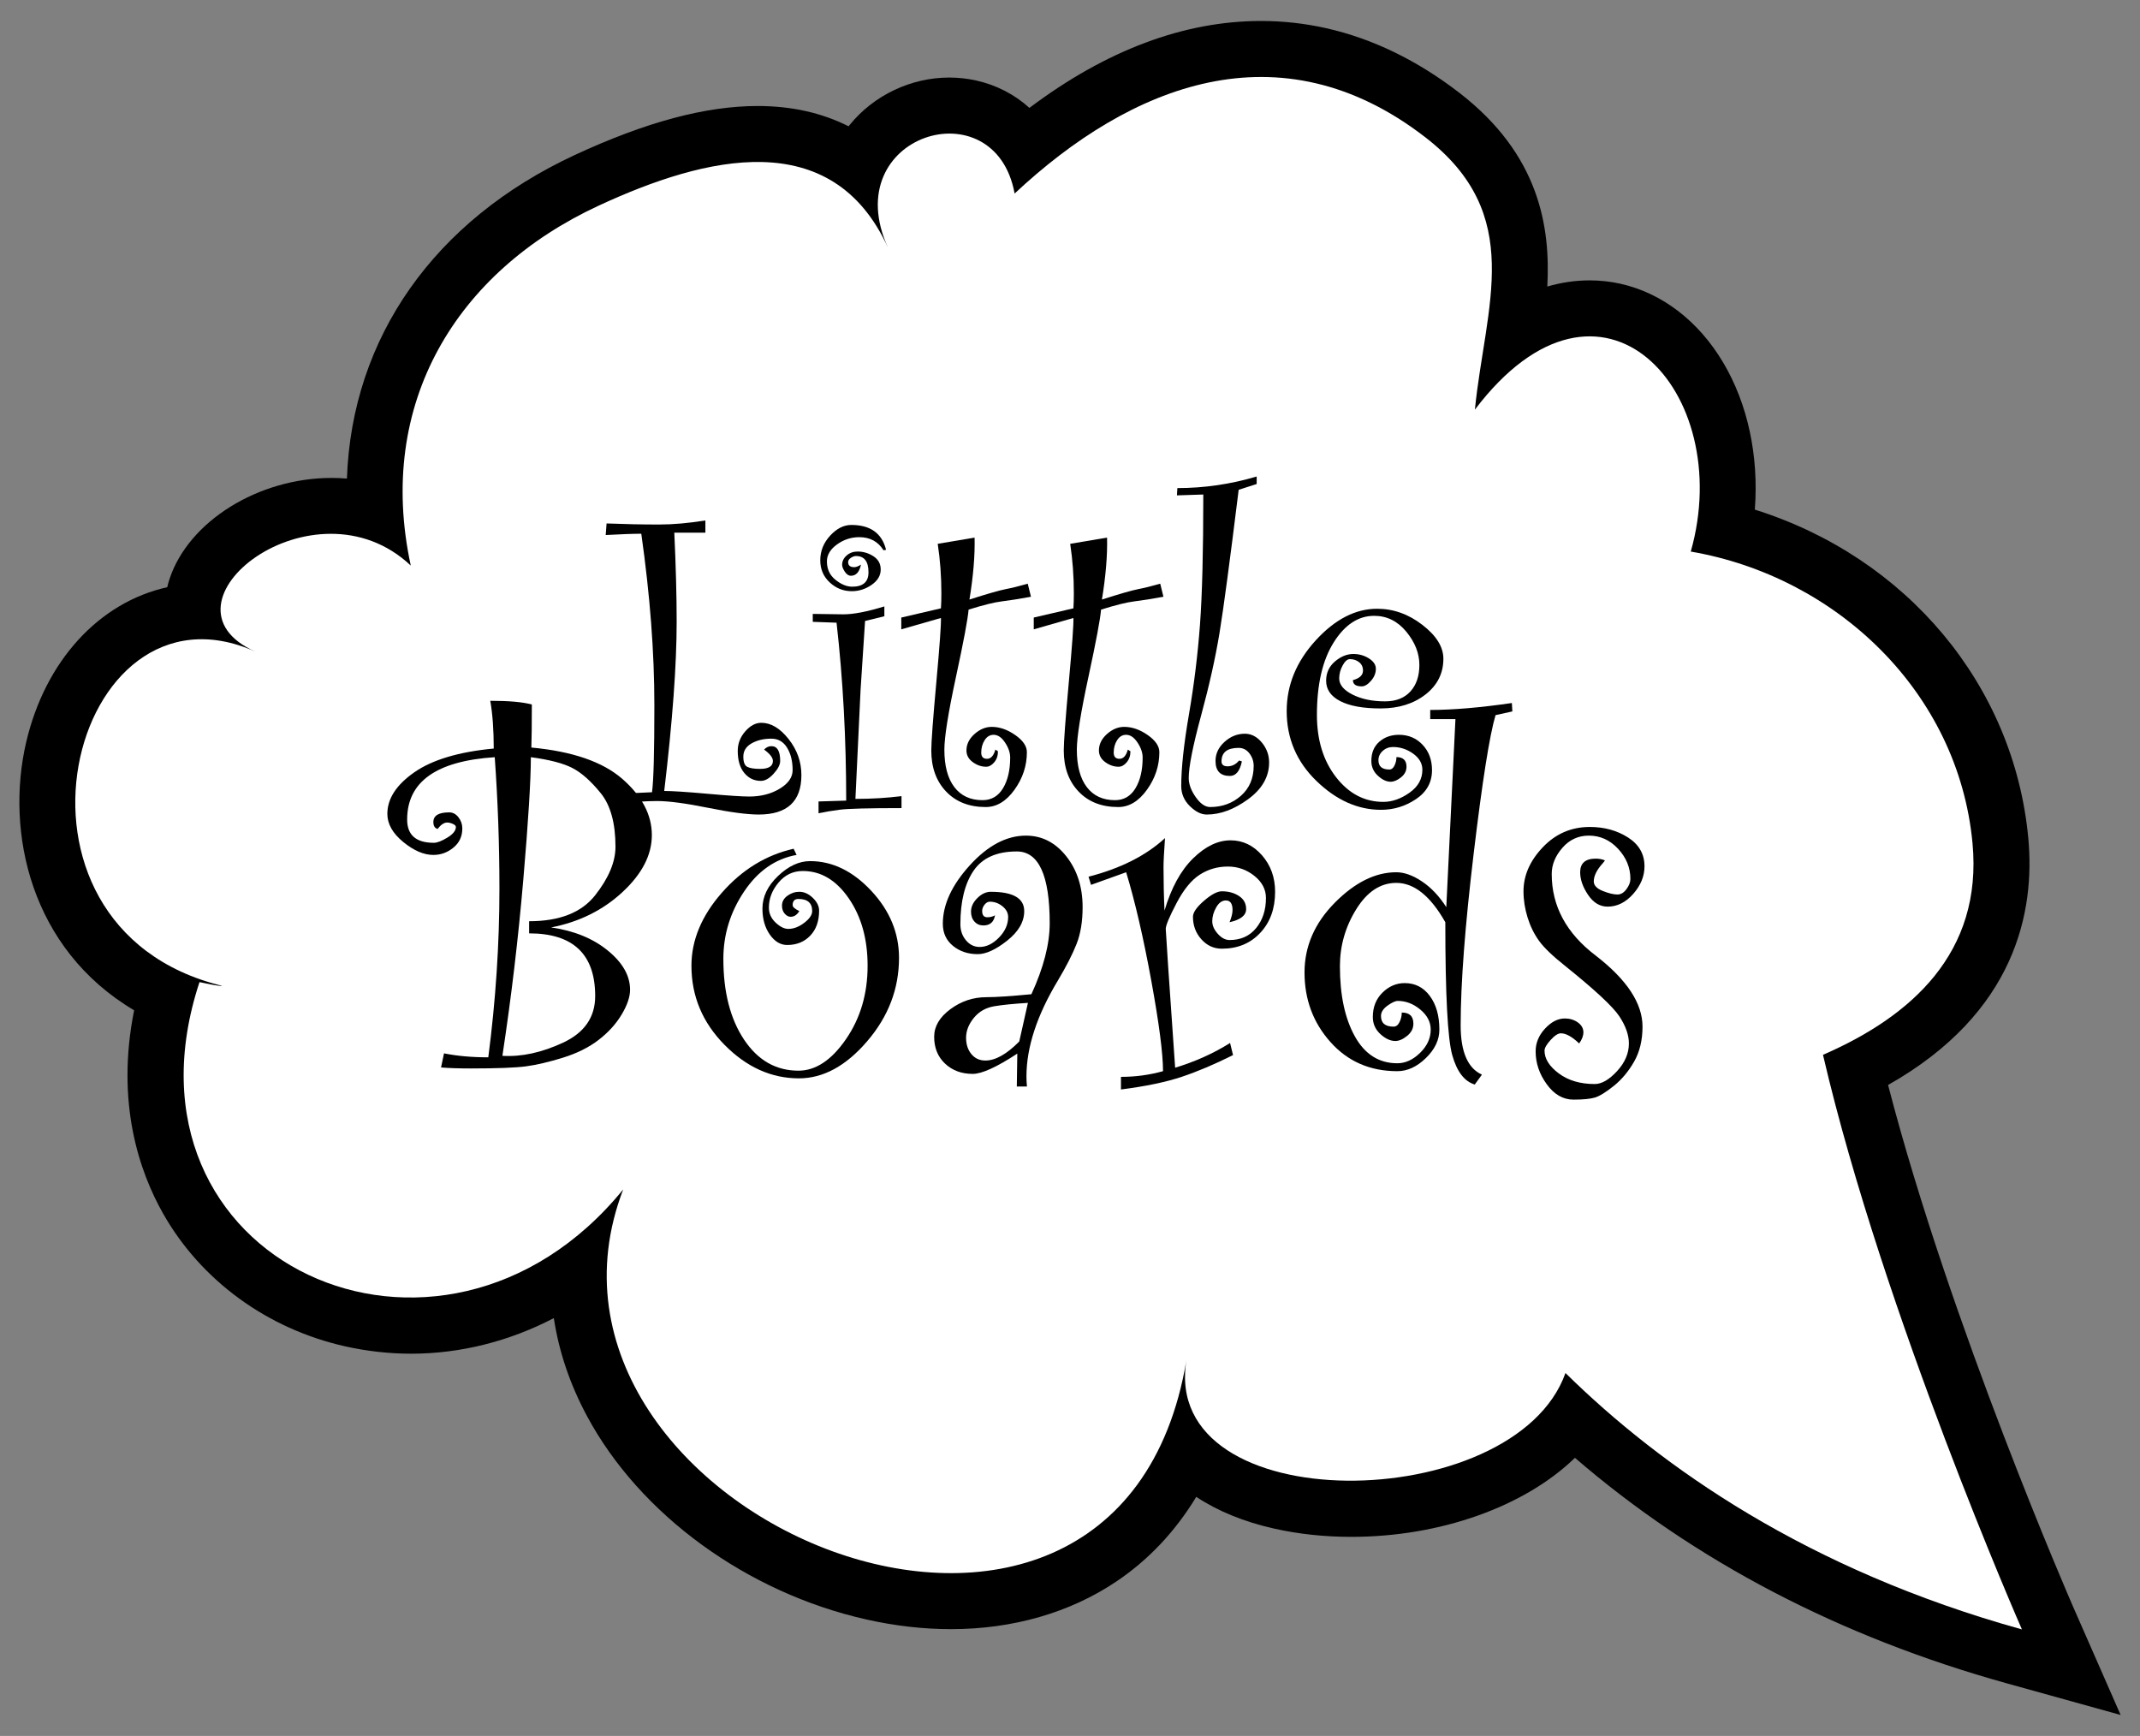 <?xml version="1.0" encoding="UTF-8"?>
<svg xmlns="http://www.w3.org/2000/svg" id="Layer_1" version="1.1" viewBox="0 0 566.929 459.877">
  <rect x="0" y="0" width="566.929" height="459.877" fill="#808080" stroke="none"/>
  <defs>
    <style>
      .st0 {
        fill: #fff;
      }
    </style>
  </defs>
  <path d="M531.673,445.953c-44.228-12.299-82.716-32.397-114.44-59.751-13.375,12.97-35.743,20.934-59.221,20.935-7.109,0-13.988-.735-20.446-2.184-7.962-1.788-14.894-4.613-20.657-8.413-5.553,9.174-12.66,16.707-21.161,22.418-12.278,8.261-27.43,12.628-43.817,12.628-7.294,0-14.825-.861-22.384-2.558-31.683-7.115-60.071-27.796-74.086-53.972-4.471-8.345-7.404-17.029-8.743-25.867-11.857,6.177-24.825,9.423-37.763,9.424-5.859,0-11.761-.658-17.542-1.956-20.587-4.623-38.147-17.422-48.178-35.117-6.292-11.101-12.622-29.356-7.701-53.898C8.122,251.414,1.352,220.489,6.944,196.587c5.025-21.467,19.241-36.998,37.359-41.027.177-.76.387-1.509.63-2.24,5.057-15.228,23.513-26.71,42.929-26.71,1.357,0,2.709.058,4.046.173,1.309-37.32,23.157-68.439,60.361-85.72,18.813-8.736,34.668-12.982,48.474-12.982,4.455,0,8.753.458,12.774,1.36,3.966.891,7.753,2.238,11.291,4.016.096-.122.194-.245.292-.367,6.383-7.858,16.235-12.545,26.362-12.545,2.431,0,4.857.268,7.212.797,5.291,1.185,10.097,3.67,14.041,7.239,20.316-15.281,40.952-23.025,61.371-23.025,5.788,0,11.588.643,17.236,1.912,12.273,2.754,24.155,8.521,35.32,17.141,21.238,16.413,24.109,35.535,23.274,51.296,3.708-1.081,7.462-1.627,11.208-1.627,2.784,0,5.545.303,8.205.901,10.988,2.467,20.632,9.866,27.156,20.833,6.535,10.99,9.488,24.755,8.403,38.995,40.317,12.675,68.646,46.568,72.441,86.962,1.818,19.377-3.234,46.289-37.139,65.459,16.537,63.801,48.711,137.527,49.038,138.273l12.568,28.622-30.123-8.368Z"></path>
  <path class="st0" d="M535.646,431.656s-36.747-83.676-52.699-152.216c23.342-10.151,42.347-26.98,39.61-56.083-3.763-40.06-36.095-70.618-74.639-77.239,12.024-42.305-23.642-81.858-57.191-37.602,2.774-27.627,13.559-51.53-13.152-72.164-38.588-29.809-78.073-13.824-108.785,14.918-5.177-28.511-47.146-15.523-33.544,14.345-14.795-32.483-48.248-24.325-76.73-11.097-37.535,17.43-58.99,52.286-49.697,95.304-25.612-24.152-69.536,10.129-41.212,22.779-48.951-21.866-72.942,72.933-8.729,88.564-.733.183-5.284-.837-6.03-.991-24.447,74.138,63.874,114.32,112.248,54.923-32.962,85.827,130.914,154.679,149.221,45.179-7.132,42.671,86.902,41.448,100.406,3.452,25.288,24.903,63.981,52.101,120.925,67.927Z"></path>
  <g>
    <g>
      <path d="M202.427,198.577c.567-.605,1.211-.908,1.93-.908,1.552,0,2.328,1.305,2.328,3.918,0,.985-.577,2.111-1.731,3.379-1.156,1.269-2.281,1.902-3.379,1.902-1.78,0-3.246-.7-4.401-2.101-1.155-1.4-1.731-3.35-1.731-5.848,0-1.931.662-3.653,1.987-5.168,1.324-1.514,2.744-2.271,4.259-2.271,2.535,0,4.94,1.429,7.211,4.287,2.272,2.859,3.407,6.048,3.407,9.568,0,6.966-3.767,10.448-11.3,10.448-3.066,0-7.552-.596-13.457-1.789-5.906-1.192-10.411-1.789-13.515-1.789-2.877,0-6.682.266-11.413.795l.227-2.668,9.881-.454c.416-2.99.624-10.675.624-23.054,0-14.044-1.155-29.188-3.464-45.427-2.157,0-5.3.113-9.426.341l.228-3.067c4.845.19,9.483.284,13.912.284,3.672,0,7.76-.359,12.265-1.079v3.237h-8.234c.416,8.897.625,16.771.625,23.622,0,11.395-1.099,26.33-3.293,44.803,2.078,0,5.876.246,11.394.738,5.518.493,9.222.738,11.112.738,3.098,0,5.791-.69,8.077-2.073,2.287-1.381,3.43-3.018,3.43-4.912,0-2.385-.492-4.372-1.476-5.962-.985-1.591-2.366-2.385-4.145-2.385-2.044,0-3.796.418-5.252,1.249-1.458.833-2.186,2.007-2.186,3.521,0,1.439.35,2.338,1.051,2.697.7.361,1.826.54,3.378.54,2.272,0,3.407-.7,3.407-2.101,0-.871-.776-1.874-2.328-3.01Z"></path>
      <path d="M238.826,214.079c-8.746,0-14.196.142-16.354.426-2.158.284-4.032.596-5.622.937v-3.123l7.326-.227c0-16.429-.852-32.14-2.555-47.131l-6.303-.228v-2.101c3.898.076,6.606.114,8.12.114,2.688,0,6.303-.7,10.846-2.101v2.612l-5.11,1.249-1.193,18.285-1.362,28.846c4.315,0,8.384-.246,12.209-.738v3.18ZM234.737,145.654l-.682.114c-1.439-2.308-3.576-3.464-6.416-3.464-2.157,0-4.126.644-5.905,1.931-1.78,1.287-2.669,2.782-2.669,4.486,0,2.044.757,3.672,2.272,4.883,1.514,1.212,2.99,1.817,4.429,1.817,2.877,0,4.315-1.268,4.315-3.805,0-2.877-1.105-4.316-3.315-4.316-.412,0-.862.158-1.349.474-.487.316-.73.697-.73,1.142,0,.892.54,1.337,1.62,1.337.483,0,1.079-.227,1.787-.681-.417,1.969-1.306,2.953-2.668,2.953-.606,0-1.146-.359-1.618-1.079-.474-.719-.71-1.324-.71-1.817,0-.946.397-1.77,1.192-2.47.795-.7,1.761-1.051,2.896-1.051,1.514,0,2.915.417,4.203,1.249,1.286.833,1.93,2.007,1.93,3.521,0,1.59-.804,2.944-2.413,4.06-1.609,1.117-3.36,1.675-5.252,1.675-2.234,0-4.183-.775-5.849-2.328-1.666-1.552-2.499-3.501-2.499-5.848,0-2.46.871-4.637,2.612-6.531,1.741-1.892,3.615-2.839,5.621-2.839,5.034,0,8.101,2.196,9.2,6.587Z"></path>
      <path d="M273.122,158.09c-3.105.568-5.669.975-7.693,1.221-2.027.247-4.969.975-8.83,2.186-.19,2.423-1.305,8.376-3.35,17.859-2.044,9.483-3.066,15.891-3.066,19.221,0,4.316.88,7.629,2.641,9.937,1.761,2.31,4.249,3.464,7.467,3.464,2.347,0,4.154-1.051,5.424-3.151,1.267-2.101,1.903-4.817,1.903-8.149,0-1.286-.455-2.612-1.365-3.975-.907-1.363-1.91-2.044-3.009-2.044-.985,0-1.779.474-2.384,1.419-.608.947-.91,2.044-.91,3.294,0,1.099.512,1.647,1.533,1.647s1.761-.813,2.215-2.442l.683.454c0,1.174-.334,2.149-.995,2.924-.662.776-1.373,1.164-2.13,1.164-1.249,0-2.433-.406-3.547-1.221-1.117-.814-1.676-1.845-1.676-3.094,0-1.627.71-3.076,2.128-4.344,1.419-1.268,2.944-1.902,4.573-1.902,2.081,0,4.154.719,6.217,2.158,2.063,1.439,3.094,2.953,3.094,4.543,0,3.597-1.099,6.918-3.293,9.966-2.197,3.047-4.733,4.571-7.608,4.571-4.393,0-7.894-1.372-10.507-4.118-2.612-2.744-3.918-6.368-3.918-10.874,0-2.234.445-8.243,1.334-18.029.889-9.785,1.296-15.473,1.222-17.063l-10.505,3.009v-3.123l10.505-2.442c.075-1.136.114-2.46.114-3.975,0-4.505-.322-8.877-.966-13.117l9.766-1.647c.114,4.733-.339,10.203-1.362,16.411,4.733-1.514,7.931-2.432,9.595-2.754,1.667-.321,3.617-.804,5.85-1.448l.851,3.463Z"></path>
      <path d="M308.215,158.09c-3.105.568-5.669.975-7.693,1.221-2.027.247-4.969.975-8.831,2.186-.189,2.423-1.305,8.376-3.35,17.859-2.042,9.483-3.066,15.891-3.066,19.221,0,4.316.882,7.629,2.642,9.937,1.76,2.31,4.247,3.464,7.466,3.464,2.347,0,4.154-1.051,5.424-3.151,1.267-2.101,1.903-4.817,1.903-8.149,0-1.286-.455-2.612-1.365-3.975-.907-1.363-1.91-2.044-3.009-2.044-.985,0-1.779.474-2.383,1.419-.608.947-.91,2.044-.91,3.294,0,1.099.512,1.647,1.533,1.647s1.76-.813,2.215-2.442l.682.454c0,1.174-.333,2.149-.995,2.924-.662.776-1.373,1.164-2.13,1.164-1.249,0-2.433-.406-3.547-1.221-1.117-.814-1.675-1.845-1.675-3.094,0-1.627.708-3.076,2.128-4.344,1.419-1.268,2.944-1.902,4.573-1.902,2.081,0,4.154.719,6.217,2.158,2.063,1.439,3.094,2.953,3.094,4.543,0,3.597-1.099,6.918-3.293,9.966-2.197,3.047-4.733,4.571-7.608,4.571-4.392,0-7.895-1.372-10.506-4.118-2.614-2.744-3.919-6.368-3.919-10.874,0-2.234.445-8.243,1.334-18.029.889-9.785,1.298-15.473,1.223-17.063l-10.506,3.009v-3.123l10.506-2.442c.075-1.136.114-2.46.114-3.975,0-4.505-.323-8.877-.967-13.117l9.767-1.647c.114,4.733-.339,10.203-1.362,16.411,4.733-1.514,7.931-2.432,9.596-2.754,1.667-.321,3.617-.804,5.85-1.448l.851,3.463Z"></path>
      <path d="M329,201.7c-.53,2.575-1.59,3.861-3.18,3.861-2.536,0-3.805-1.324-3.805-3.975,0-1.93.796-3.615,2.386-5.054,1.59-1.438,3.387-2.158,5.393-2.158,1.704,0,3.2.777,4.488,2.329,1.285,1.552,1.931,3.313,1.931,5.281,0,3.786-1.856,7.032-5.566,9.739-3.71,2.706-7.362,4.06-10.958,4.06-1.479,0-2.973-.748-4.488-2.243-1.515-1.495-2.27-3.265-2.27-5.309,0-4.731.68-11.053,2.042-18.966,1.365-7.912,2.337-15.843,2.926-23.793.587-7.949.879-19.438.879-34.468l-6.985.227.114-1.93c7.117,0,14.12-1.022,21.012-3.067v1.987l-4.772,1.534c-2.309,18.738-4.002,31.393-5.08,37.96-1.081,6.568-2.709,13.865-4.886,21.89-2.177,8.026-3.265,13.535-3.265,16.524,0,1.59.615,3.265,1.846,5.026,1.231,1.76,2.508,2.641,3.834,2.641,3.18,0,5.897-.994,8.148-2.981,2.252-1.987,3.379-4.628,3.379-7.921,0-1.211-.372-2.309-1.114-3.293-.745-.984-1.706-1.477-2.888-1.477-3.012,0-4.516,1.193-4.516,3.578,0,.871.535,1.306,1.608,1.306,1.184,0,2.2-.511,3.04-1.534l.747.228Z"></path>
      <path d="M369.941,200.565c1.779,0,2.67.851,2.67,2.555,0,1.099-.483,2.036-1.45,2.811-.964.776-1.882,1.164-2.753,1.164-1.099,0-2.223-.53-3.379-1.59-1.155-1.06-1.732-2.365-1.732-3.918,0-2.158.701-3.852,2.102-5.082,1.401-1.229,3.141-1.845,5.225-1.845,2.497,0,4.578.88,6.246,2.64,1.665,1.761,2.5,4.004,2.5,6.729,0,3.218-1.411,5.773-4.232,7.666-2.82,1.892-5.915,2.839-9.283,2.839-6.135,0-11.832-2.546-17.093-7.638-5.263-5.091-7.892-11.272-7.892-18.54,0-6.851,2.554-13.079,7.665-18.682,5.111-5.602,10.542-8.404,16.297-8.404,4.317,0,8.319,1.429,12.011,4.287,3.692,2.859,5.537,5.84,5.537,8.944,0,3.861-1.582,7.023-4.741,9.483-3.162,2.461-7.127,3.691-11.897,3.691-4.62,0-8.177-.644-10.677-1.931-2.497-1.286-3.748-3.085-3.748-5.395,0-2.081.775-3.785,2.329-5.11,1.551-1.325,3.18-1.987,4.883-1.987,1.515,0,2.888.388,4.118,1.164,1.228.776,1.846,1.695,1.846,2.754,0,1.136-.427,2.196-1.28,3.18-.851.985-1.675,1.477-2.469,1.477-1.554,0-2.329-.549-2.329-1.647,1.779-.487,2.67-1.33,2.67-2.53,0-.937-.341-1.677-1.024-2.22-.68-.543-1.494-.816-2.44-.816-.683,0-1.326.559-1.931,1.675-.608,1.117-.91,2.263-.91,3.436,0,1.666,1.184,3.094,3.549,4.287,2.365,1.192,5.235,1.788,8.603,1.788,2.877,0,5.111-.871,6.701-2.612,1.59-1.741,2.386-4.089,2.386-7.041,0-3.067-1.156-6-3.464-8.802-2.311-2.801-5.15-4.202-8.518-4.202-4.203,0-7.781,2.356-10.734,7.07-2.952,4.713-4.428,11.101-4.428,19.165,0,6.663,1.693,12.171,5.082,16.524,3.387,4.353,7.562,6.53,12.52,6.53,2.308,0,4.609-.804,6.9-2.413,2.29-1.609,3.436-3.643,3.436-6.105,0-1.665-.814-3.085-2.44-4.258-1.629-1.173-3.407-1.761-5.338-1.761-1.06,0-1.97.344-2.727,1.032-.757.688-1.135,1.51-1.135,2.466,0,1.643.967,2.465,2.895,2.465.569,0,1.024-.356,1.365-1.07.339-.712.509-1.454.509-2.224Z"></path>
    </g>
    <g>
      <path d="M140.767,198.035c10.881,1.006,18.921,3.78,24.121,8.325,5.199,4.545,7.8,9.504,7.8,14.879,0,5.244-2.59,10.269-7.768,15.076-5.178,4.807-11.482,7.931-18.91,9.373,6.073.874,11.077,2.917,15.01,6.128,3.933,3.212,5.899,6.675,5.899,10.389,0,1.879-.744,4.064-2.229,6.555-1.486,2.491-3.518,4.731-6.096,6.719-2.579,1.989-5.735,3.562-9.471,4.719-3.736,1.158-7.003,1.923-9.799,2.294-2.797.372-7.669.557-14.617.557-3.103,0-5.725-.087-7.865-.262l.786-3.736c3.495.7,7.406,1.049,11.733,1.049,1.967-15.15,2.95-30.039,2.95-44.665,0-11.701-.416-23.315-1.245-34.842-15.469,1.006-23.204,6.511-23.204,16.518,0,4.108,2.36,6.161,7.079,6.161.873,0,2.064-.459,3.572-1.377,1.508-.918,2.261-1.857,2.261-2.818,0-.305-.273-.578-.819-.819-.547-.239-1.039-.36-1.475-.36-.83,0-1.682.568-2.556,1.704-.743-.218-1.114-.829-1.114-1.835,0-1.704,1.398-2.557,4.195-2.557.96,0,1.78.437,2.458,1.311.677.874,1.016,1.857,1.016,2.95,0,2.097-.786,3.791-2.36,5.08-1.573,1.289-3.343,1.934-5.309,1.934-2.535,0-5.201-1.147-7.996-3.441-2.796-2.294-4.195-4.773-4.195-7.439,0-4.02,2.382-7.691,7.145-11.012,4.762-3.32,11.775-5.418,21.04-6.292,0-4.938-.306-9.154-.918-12.65,4.938,0,8.609.328,11.012.983,0,5.288-.044,9.089-.131,11.405ZM140.177,244.049c8.04,0,13.864-2.283,17.468-6.849,3.605-4.566,5.408-8.859,5.408-12.88,0-6.248-1.301-10.979-3.9-14.191-2.6-3.211-5.112-5.44-7.538-6.685-2.425-1.245-6.085-2.196-10.979-2.851,0,6.026-.666,16.832-1.999,32.418-1.333,15.588-3.179,31.153-5.539,46.695,5.069.306,10.432-.86,16.092-3.498,5.658-2.638,8.488-6.749,8.488-12.332,0-11.076-5.833-16.615-17.501-16.615v-3.212Z"></path>
      <path d="M211.754,241.361c-.613,1.006-1.377,1.508-2.294,1.508-.569,0-1.093-.273-1.573-.819-.482-.546-.721-1.256-.721-2.13,0-1.049.48-1.923,1.442-2.622.961-.699,2.01-1.049,3.147-1.049,1.267,0,2.458.536,3.572,1.606,1.114,1.072,1.671,2.195,1.671,3.376,0,2.797-.786,5.015-2.36,6.653-1.573,1.639-3.605,2.458-6.096,2.458-1.792,0-3.333-.927-4.621-2.785-1.289-1.857-1.934-4.139-1.934-6.849,0-3.146,1.379-6.03,4.137-8.652,2.758-2.622,5.581-3.933,8.471-3.933,5.909,0,11.316,2.622,16.22,7.865,4.903,5.244,7.353,11.166,7.353,17.763,0,8.172-2.811,15.535-8.431,22.089-5.623,6.555-11.65,9.832-18.08,9.832-7.306,0-13.88-2.96-19.72-8.882-5.84-5.921-8.76-12.901-8.76-20.942,0-6.773,2.682-13.218,8.048-19.336,5.365-6.118,11.706-10.006,19.021-11.667l.788,1.639c-5.612,1.006-10.25,4.239-13.91,9.701-3.661,5.462-5.491,11.405-5.491,17.829,0,8.783,1.827,15.917,5.482,21.4,3.654,5.484,8.458,8.227,14.412,8.227,4.552,0,8.744-2.774,12.573-8.325,3.831-5.548,5.746-12.038,5.746-19.467,0-7.079-1.665-13.032-4.993-17.861-3.33-4.828-7.382-7.243-12.157-7.243-2.584,0-4.731,1.016-6.44,3.048-1.708,2.032-2.562,4.25-2.562,6.653,0,1.53.593,2.851,1.78,3.966,1.186,1.114,2.307,1.671,3.363,1.671,1.405,0,2.811-.534,4.218-1.606,1.406-1.07,2.11-2.108,2.11-3.113,0-2.14-1.218-3.212-3.651-3.212-1.018,0-1.527.547-1.527,1.639,0,.481.59,1.006,1.77,1.573Z"></path>
      <path d="M263.601,242.476c-.308,1.792-1.334,2.687-3.082,2.687-.962,0-1.748-.338-2.36-1.016-.613-.677-.917-1.561-.917-2.654,0-1.267.558-2.459,1.672-3.573,1.114-1.114,2.303-1.671,3.573-1.671,5.899,0,8.849,1.704,8.849,5.113,0,2.841-1.51,5.451-4.524,7.833-3.014,2.382-5.615,3.572-7.799,3.572-2.579,0-4.764-.732-6.555-2.196-1.791-1.463-2.687-3.418-2.687-5.866,0-5.068,2.381-10.225,7.144-15.469,4.764-5.243,9.722-7.865,14.879-7.865,4.237,0,7.799,1.825,10.684,5.473,2.885,3.65,4.325,8.139,4.325,13.47,0,3.802-.535,7.057-1.605,9.767-1.07,2.71-2.699,5.899-4.883,9.569-5.594,9.265-8.389,17.763-8.389,25.497,0,.874.041,1.77.129,2.688h-2.686l.132-8.718c-5.465,3.584-9.397,5.374-11.799,5.374-2.972,0-5.419-.906-7.342-2.72-1.923-1.813-2.884-4.183-2.884-7.112,0-2.753,1.431-5.188,4.294-7.308,2.862-2.119,6.041-3.179,9.536-3.179,2.492,0,6.468-.262,11.93-.786,3.234-7.035,4.85-13.306,4.85-18.812,0-12.672-2.906-19.008-8.717-19.008-5.333,0-9.154,1.711-11.47,5.132-2.317,3.421-3.475,8.14-3.475,14.154,0,1.657.492,3.074,1.475,4.25.984,1.177,2.197,1.765,3.639,1.765,1.792,0,3.495-.83,5.111-2.491,1.618-1.66,2.425-3.474,2.425-5.44,0-1.092-.501-2.042-1.507-2.851-1.006-.808-2.12-1.212-3.343-1.212-.525,0-.993.268-1.409.8-.416.532-.623,1.087-.623,1.664,0,1.11.46,1.665,1.378,1.665.742,0,1.419-.174,2.032-.524ZM272.318,265.679c-3.671.219-6.631.514-8.882.885-2.249.372-4.064,1.399-5.439,3.081-1.377,1.682-2.065,3.441-2.065,5.276,0,1.748.469,3.19,1.409,4.326.94,1.137,2.173,1.704,3.704,1.704,2.665,0,5.659-1.682,8.978-5.047l2.296-10.225Z"></path>
      <path d="M308.5,241.23c1.792-6.03,4.315-10.64,7.572-13.83,3.255-3.189,6.564-4.784,9.93-4.784,3.231,0,6.008,1.322,8.324,3.965,2.316,2.644,3.474,5.866,3.474,9.668,0,4.457-1.311,8.085-3.935,10.881-2.621,2.797-6.008,4.195-10.16,4.195-2.141,0-3.955-.83-5.439-2.491-1.486-1.66-2.228-3.648-2.228-5.965,0-1.136.972-2.545,2.916-4.228,1.944-1.682,3.529-2.524,4.751-2.524,1.748,0,3.255.416,4.524,1.245,1.267.831,1.9,1.989,1.9,3.474,0,1.661-1.463,2.818-4.392,3.474.525-1.311.788-2.382.788-3.212,0-1.704-.592-2.556-1.771-2.556-1.006,0-1.859.612-2.557,1.836-.698,1.223-1.047,2.447-1.047,3.67,0,1.137.491,2.251,1.474,3.343s2.022,1.638,3.113,1.638c2.973,0,5.32-1.059,7.047-3.179,1.727-2.119,2.59-4.773,2.59-7.964,0-2.272-1.029-4.228-3.081-5.866-2.055-1.639-4.392-2.458-7.013-2.458-2.709,0-5.178.711-7.406,2.13-2.228,1.42-4.294,3.944-6.194,7.571-1.903,3.628-2.851,5.899-2.851,6.817,0,.699.83,12.957,2.489,36.772,5.331-1.616,10.183-3.802,14.552-6.555l.786,3.211c-4.894,2.448-9.438,4.37-13.631,5.768-4.196,1.398-9.549,2.512-16.059,3.343v-3.343c3.844,0,7.559-.502,11.142-1.507,0-4.631-1.039-12.628-3.113-23.99-2.078-11.361-4.294-20.931-6.654-28.709l-9.307,3.343-.657-2.162c8.477-2.185,15.229-5.593,20.255-10.225-.264,3.715-.393,6.271-.393,7.669,0,3.846.085,7.691.261,11.536Z"></path>
      <path d="M400.657,188.466l-4.457.983c-1.574,5.291-3.508,17.535-5.801,36.732-2.293,19.197-3.441,34.348-3.441,45.455,0,6.997,1.877,11.348,5.636,13.052l-1.9,2.622c-2.753-.83-4.741-3.43-5.964-7.8-1.225-4.369-1.835-16.101-1.835-35.198-3.932-6.948-8.26-10.422-12.977-10.422-4.196,0-7.735,2.327-10.62,6.981-2.885,4.654-4.325,9.691-4.325,15.108,0,7.647,1.321,13.842,3.966,18.583,2.642,4.742,6.39,7.112,11.24,7.112,2.141,0,4.152-.918,6.031-2.753,1.877-1.835,2.818-3.889,2.818-6.161,0-2.009-.918-3.779-2.753-5.309-1.835-1.529-3.823-2.294-5.964-2.294-.657,0-1.564.416-2.722,1.245-1.158.831-1.735,1.748-1.735,2.753,0,1.879,1.114,2.818,3.343,2.818.654,0,1.179-.403,1.572-1.212.393-.808.589-1.649.589-2.524,2.055,0,3.081.983,3.081,2.95,0,1.268-.556,2.349-1.673,3.244-1.114.896-2.151,1.344-3.112,1.344-1.311,0-2.632-.611-3.966-1.835-1.334-1.223-1.998-2.73-1.998-4.523,0-2.622.851-4.774,2.557-6.456,1.704-1.682,3.671-2.524,5.899-2.524,2.753,0,4.969,1.137,6.652,3.409,1.683,2.272,2.523,5.243,2.523,8.914,0,2.71-1.189,5.222-3.573,7.538-2.381,2.317-4.904,3.474-7.569,3.474-7.21,0-13.109-2.567-17.698-7.702-4.589-5.134-6.882-11.284-6.882-18.451,0-6.904,2.665-13.054,7.996-18.451,5.331-5.396,10.772-8.095,16.323-8.095,2.097,0,4.358.809,6.783,2.426,2.425,1.617,4.576,3.889,6.455,6.816l2.425-49.815h-6.685v-2.425c5.987,0,13.197-.611,21.63-1.835l.132,2.228Z"></path>
      <path d="M418.355,276.428c-1.879-1.791-3.495-2.687-4.85-2.687-.745,0-1.649.59-2.72,1.77-1.073,1.179-1.608,2.12-1.608,2.818,0,2.141,1.256,4.152,3.769,6.03,2.513,1.879,5.693,2.818,9.537,2.818,1.835,0,3.803-1.137,5.899-3.408,2.099-2.272,3.146-4.72,3.146-7.342,0-2.228-.84-4.621-2.523-7.177-1.683-2.556-6.435-6.98-14.255-13.273-3.366-2.665-5.703-4.905-7.013-6.718-1.313-1.813-2.329-3.878-3.048-6.194-.721-2.316-1.083-4.631-1.083-6.948,0-4.195,1.704-8.084,5.113-11.667,3.407-3.583,7.559-5.375,12.453-5.375,3.847,0,7.22.929,10.129,2.786,2.906,1.858,4.359,4.403,4.359,7.637,0,2.622-.995,5.058-2.983,7.308-1.988,2.251-4.25,3.376-6.783,3.376-2.055,0-3.78-1.037-5.178-3.113-1.399-2.075-2.099-4.074-2.099-5.998,0-2.403,1.378-3.605,4.131-3.605.874,0,1.68.154,2.425.459-.088.175-.284.437-.589.786-1.574,1.748-2.36,3.343-2.36,4.785,0,1.048.786,1.89,2.36,2.523,1.572.634,2.882.951,3.932.951.874,0,1.66-.469,2.36-1.41.698-.939,1.049-1.845,1.049-2.72,0-2.971-1.083-5.625-3.247-7.964-2.161-2.337-4.751-3.507-7.766-3.507-2.797,0-5.137,1.081-7.013,3.244-1.879,2.163-2.818,4.468-2.818,6.915,0,8.521,3.888,15.731,11.667,21.63,8.26,6.381,12.388,12.65,12.388,18.812,0,3.584-.745,6.676-2.228,9.275-1.486,2.6-3.278,4.741-5.374,6.424-2.099,1.682-3.759,2.708-4.982,3.081-1.225.37-3.125.557-5.703.557-2.753,0-5.113-1.355-7.078-4.064-1.967-2.709-2.95-5.614-2.95-8.718,0-2.228.827-4.238,2.49-6.031,1.66-1.791,3.41-2.687,5.243-2.687,1.313,0,2.459.35,3.443,1.049.982.699,1.474,1.573,1.474,2.622,0,.917-.372,1.901-1.114,2.949Z"></path>
    </g>
  </g>
</svg>
